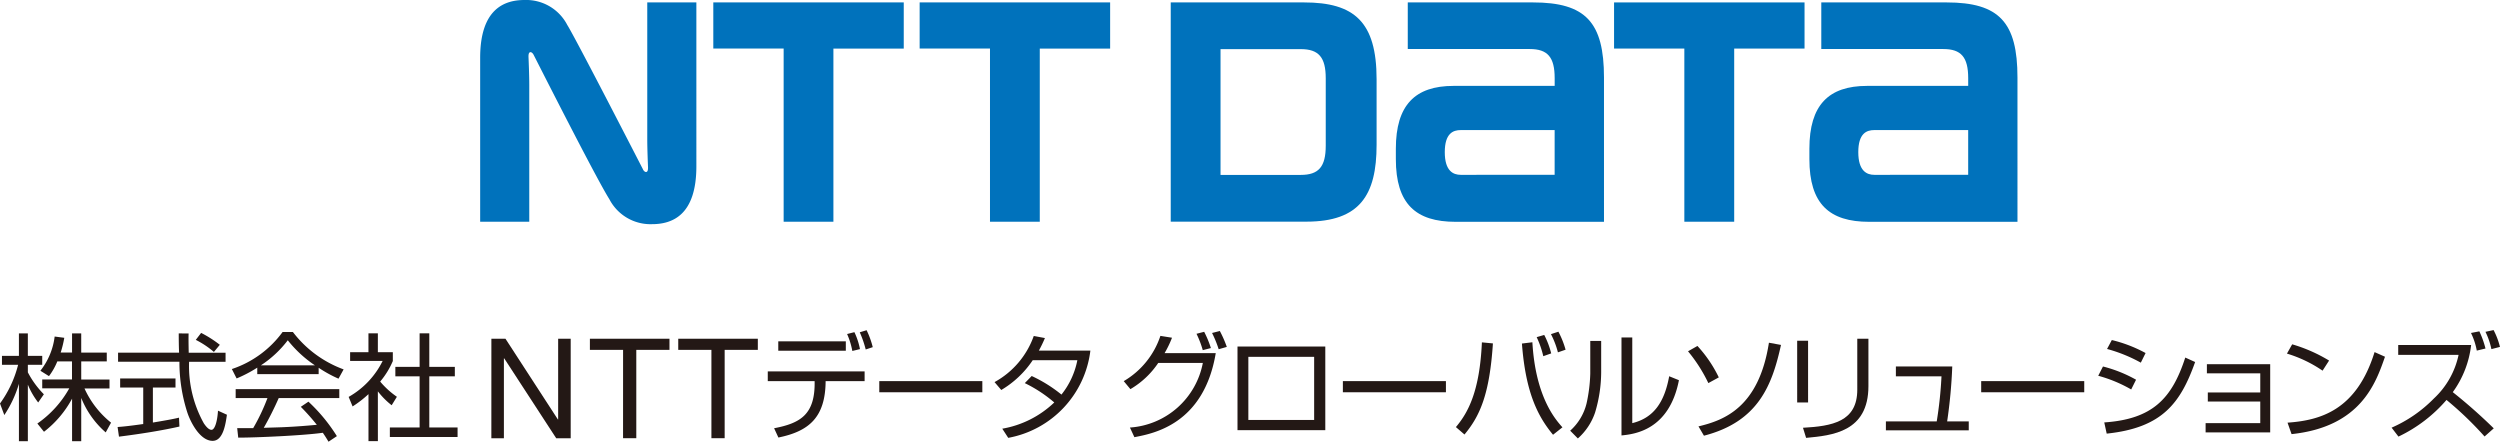 <svg xmlns="http://www.w3.org/2000/svg" xmlns:xlink="http://www.w3.org/1999/xlink" width="168" height="29.682" viewBox="0 0 168 29.682">
  <defs>
    <clipPath id="clip-path">
      <rect id="長方形_27502" data-name="長方形 27502" width="168" height="29.682" fill="none"/>
    </clipPath>
  </defs>
  <g id="logo" transform="translate(0 0)">
    <g id="グループ_23439" data-name="グループ 23439">
      <path id="パス_26060" data-name="パス 26060" d="M108.229.368v3.1h4.727V15.105H116.3V3.469h4.727V.368Z" transform="translate(-60.295 -0.205)" fill="#0072bc"/>
      <g id="グループ_23247" data-name="グループ 23247" transform="translate(0 0)">
        <g id="グループ_23246" data-name="グループ 23246" clip-path="url(#clip-path)">
          <path id="パス_26061" data-name="パス 26061" d="M221.023.368H212.6V3.5h8.2c1.2,0,1.672.548,1.672,1.96,0,.007,0,.4,0,.517h-6.8c-2.584,0-3.873,1.294-3.873,4.219v.7c0,3.005,1.334,4.215,4.013,4.215h9.974V5.416c0-3.711-1.229-5.048-4.767-5.048m-4.858,11.586c-.508,0-1.074-.257-1.074-1.524s.561-1.484,1.074-1.484h6.309v3.007Z" transform="translate(-117.998 -0.205)" fill="#0072bc"/>
          <path id="パス_26062" data-name="パス 26062" d="M283.775.368h-8.427V3.5h8.2c1.2,0,1.672.548,1.672,1.96v.517h-6.8c-2.586,0-3.872,1.294-3.872,4.219v.7c0,3.005,1.332,4.215,4.013,4.215h9.97V5.416c0-3.711-1.226-5.048-4.762-5.048m-4.861,11.586c-.5,0-1.074-.257-1.074-1.524s.561-1.484,1.074-1.484h6.311v3.007Z" transform="translate(-152.957 -0.205)" fill="#0072bc"/>
          <path id="パス_26063" data-name="パス 26063" d="M139.539.368v3.1h4.727V15.105h3.346V3.469h4.728V.368Z" transform="translate(-77.739 -0.205)" fill="#0072bc"/>
          <path id="パス_26064" data-name="パス 26064" d="M244.905.368v3.1h4.723V15.105h3.35V3.469h4.727V.368Z" transform="translate(-136.44 -0.205)" fill="#0072bc"/>
          <path id="パス_26065" data-name="パス 26065" d="M191.469,9.939V5.534c0-3.863-1.5-5.166-4.872-5.166h-8.962V15.1h9.117c3.585,0,4.717-1.783,4.717-5.163M188.052,10c0,1.411-.475,1.959-1.68,1.959h-5.39V3.506h5.39c1.205,0,1.68.548,1.68,1.958Z" transform="translate(-98.962 -0.205)" fill="#0072bc"/>
          <path id="パス_26066" data-name="パス 26066" d="M83.8,11.388c-.069-.135-4.545-8.848-5.09-9.708A3.111,3.111,0,0,0,75.839,0c-1.366,0-2.984.606-2.984,3.886V14.9h3.3V5.715c0-.659-.041-1.637-.05-1.836-.008-.16,0-.313.082-.36s.19.033.255.155S80.654,12,81.535,13.382A3.111,3.111,0,0,0,84.4,15.064c1.365,0,2.984-.6,2.984-3.887V.159h-3.3V9.348c0,.66.041,1.636.049,1.835.008.16,0,.313-.082.362s-.19-.034-.255-.157" transform="translate(-40.588 0)" fill="#0072bc"/>
          <path id="パス_26067" data-name="パス 26067" d="M2.566,55.232a5.136,5.136,0,0,1-.694-1.2v3.8h-.6V53.976a7.725,7.725,0,0,1-.982,2.1L0,55.3a7.55,7.55,0,0,0,1.217-2.6H.132V52.1H1.271V50.591h.6V52.1h.967V52.7H1.872v.507a6.089,6.089,0,0,0,1.076,1.474Zm2.893,2.6H4.843V54.974A6.972,6.972,0,0,1,2.956,57.2l-.445-.554a7.082,7.082,0,0,0,2.144-2.363H2.838v-.6h2V52.47H3.852a4.33,4.33,0,0,1-.561.991L2.714,53.1a4.61,4.61,0,0,0,.959-2.3l.647.085a7.124,7.124,0,0,1-.242.99h.764V50.591h.616v1.287H7.175v.593H5.459v1.217h1.9v.6H5.677a6.245,6.245,0,0,0,1.786,2.3l-.359.655a6.069,6.069,0,0,1-1.645-2.317Z" transform="translate(0 -28.185)" fill="#231815"/>
          <path id="パス_26068" data-name="パス 26068" d="M22,56.8c-1.123.257-2.574.492-4.063.679l-.093-.648c.328-.023.741-.062,1.723-.2V54.176H18.016v-.608h3.72v.608h-1.52v2.355c1.123-.187,1.458-.257,1.755-.328Zm.616-6.254c-.008.265-.008.578.008,1.295H25.1v.609H22.649a7.917,7.917,0,0,0,.99,4.133c.086.124.3.437.515.437s.39-.531.437-1.287l.6.273c-.086.593-.242,1.755-.959,1.755-.865,0-1.5-1.294-1.7-1.9A11.027,11.027,0,0,1,22,52.445H17.876v-.609h4.1c-.016-.366-.023-.834-.023-1.295Zm1.7,1.24a6.09,6.09,0,0,0-1.217-.811l.359-.468a7.717,7.717,0,0,1,1.256.8Z" transform="translate(-9.942 -28.136)" fill="#231815"/>
          <path id="パス_26069" data-name="パス 26069" d="M41.012,53.211H36.887v-.437A9.086,9.086,0,0,1,35.5,53.5l-.32-.632a6.937,6.937,0,0,0,3.408-2.488h.694a7.548,7.548,0,0,0,3.408,2.511l-.343.624a8.447,8.447,0,0,1-1.334-.733Zm-.686,1.849a11.389,11.389,0,0,1,1.911,2.316l-.562.374c-.125-.21-.218-.359-.382-.6-1.3.186-4.484.327-5.685.327l-.07-.64h1.076a13.336,13.336,0,0,0,.959-2.02H35.436v-.6H42.4v.6H38.33a21.267,21.267,0,0,1-1.006,2c.2-.008,1.069-.031,1.233-.039.951-.039,1.754-.109,2.332-.163a14.546,14.546,0,0,0-1.076-1.209Zm.437-2.441a8,8,0,0,1-1.825-1.685,7.247,7.247,0,0,1-1.809,1.685Z" transform="translate(-19.599 -28.068)" fill="#231815"/>
          <path id="パス_26070" data-name="パス 26070" d="M54.866,57.818h-.632V54.66a7.3,7.3,0,0,1-1.068.827l-.265-.64a5.638,5.638,0,0,0,2.285-2.418H53v-.585h1.232V50.573h.632v1.271h1.006v.593a5.434,5.434,0,0,1-.85,1.38,5.635,5.635,0,0,0,1.123,1.022l-.351.569a5.266,5.266,0,0,1-.928-.935Zm3.455-7.245v2.254h1.716v.639H58.321V56.9h1.9v.64H55.67V56.9h2V53.466h-1.63v-.639h1.63V50.573Z" transform="translate(-29.472 -28.175)" fill="#231815"/>
          <path id="パス_26071" data-name="パス 26071" d="M74.559,51.395h.946l3.522,5.424h.019V51.395h.843v6.688h-.974l-3.493-5.367H75.4v5.367h-.843Z" transform="translate(-41.538 -28.633)" fill="#231815"/>
          <path id="パス_26072" data-name="パス 26072" d="M91.737,52.144H89.507v-.749h5.348v.749h-2.23v5.938h-.89Z" transform="translate(-49.866 -28.633)" fill="#231815"/>
          <path id="パス_26073" data-name="パス 26073" d="M105.141,52.144h-2.229v-.749h5.348v.749h-2.229v5.938h-.89Z" transform="translate(-57.334 -28.633)" fill="#231815"/>
          <path id="パス_26074" data-name="パス 26074" d="M123.008,52.867v.655h-2.62c-.016,2.425-1.107,3.369-3.174,3.79l-.288-.624c1.794-.342,2.769-.943,2.722-3.166H116.5v-.655Zm-1.263-1.388h-4.539v-.632h4.539Zm.437.016a5.043,5.043,0,0,0-.351-1.139l.491-.125a4.763,4.763,0,0,1,.374,1.139Zm.9-.1a7.1,7.1,0,0,0-.4-1.155l.46-.14a5.819,5.819,0,0,1,.413,1.139Z" transform="translate(-64.906 -27.91)" fill="#231815"/>
          <rect id="長方形_27499" data-name="長方形 27499" width="6.925" height="0.749" transform="translate(59.088 25.611)" fill="#231815"/>
          <path id="パス_26075" data-name="パス 26075" d="M153.393,53.679a9.421,9.421,0,0,1,2,1.248,5.336,5.336,0,0,0,1.068-2.309h-3a6.523,6.523,0,0,1-2.113,2l-.452-.53a5.711,5.711,0,0,0,2.636-3.1l.749.14a8.1,8.1,0,0,1-.406.842h3.462a6.792,6.792,0,0,1-5.521,5.865l-.4-.616a6.708,6.708,0,0,0,3.494-1.763,9.174,9.174,0,0,0-1.981-1.3Z" transform="translate(-84.063 -28.411)" fill="#231815"/>
          <path id="パス_26076" data-name="パス 26076" d="M170.5,53.59a5.55,5.55,0,0,0,2.464-3.041l.78.124a6.929,6.929,0,0,1-.5,1.037h3.439c-.8,4.773-4.18,5.4-5.467,5.646l-.3-.647a5.355,5.355,0,0,0,4.9-4.344H172.82a5.746,5.746,0,0,1-1.872,1.763Zm5.311-2.082a6.624,6.624,0,0,0-.421-1.1l.515-.133a6.926,6.926,0,0,1,.452,1.092Zm1.069-.062a7.444,7.444,0,0,0-.445-1.092l.523-.133a7.638,7.638,0,0,1,.468,1.069Z" transform="translate(-94.985 -27.978)" fill="#231815"/>
          <path id="パス_26077" data-name="パス 26077" d="M193.663,58.2h-5.9V52.58h5.9Zm-.749-4.928h-4.422v4.242h4.422Z" transform="translate(-104.603 -29.293)" fill="#231815"/>
          <rect id="長方形_27500" data-name="長方形 27500" width="6.925" height="0.749" transform="translate(90.241 25.611)" fill="#231815"/>
          <path id="パス_26078" data-name="パス 26078" d="M220.9,56.737c.811-.959,1.6-2.386,1.747-5.693l.741.07c-.226,3.431-.873,4.874-1.911,6.122Zm5.14-5.7c.21,3.688,1.559,5.2,2.02,5.716l-.632.5c-1.006-1.216-1.841-2.8-2.09-6.13Zm.733.936a6.358,6.358,0,0,0-.444-1.28l.507-.148a5.536,5.536,0,0,1,.468,1.24Zm.983-.258a5.764,5.764,0,0,0-.468-1.224l.5-.164a6.013,6.013,0,0,1,.483,1.21Z" transform="translate(-123.064 -28.037)" fill="#231815"/>
          <path id="パス_26079" data-name="パス 26079" d="M240.33,53.539a9.467,9.467,0,0,1-.413,2.721,4.067,4.067,0,0,1-1.154,1.732l-.515-.522a3.6,3.6,0,0,0,1.1-1.833,10.5,10.5,0,0,0,.249-2v-2.2h.733Zm2.09,3.424c1.435-.351,2.16-1.4,2.48-3.151l.655.265c-.655,3.361-2.987,3.626-3.86,3.712V51.207h.725Z" transform="translate(-132.731 -28.528)" fill="#231815"/>
          <path id="パス_26080" data-name="パス 26080" d="M257.492,54.714a10.308,10.308,0,0,0-1.365-2.137l.632-.359a8.64,8.64,0,0,1,1.435,2.113Zm-.663,2.909c1.708-.406,4.056-1.263,4.734-5.622l.811.148c-.593,2.691-1.513,5.155-5.178,6.1Z" transform="translate(-142.691 -28.97)" fill="#231815"/>
          <path id="パス_26081" data-name="パス 26081" d="M273.42,55.683h-.733V51.534h.733Zm4.055-1.1c0,3.088-2.441,3.314-4.188,3.478l-.21-.679c1.95-.109,3.649-.4,3.649-2.558V51.4h.749Z" transform="translate(-151.917 -28.636)" fill="#231815"/>
          <path id="パス_26082" data-name="パス 26082" d="M290.607,55.609a34.2,34.2,0,0,1-.343,3.689h1.451v.6h-5.568v-.6h3.416a26.708,26.708,0,0,0,.32-3.026h-3.065v-.663Z" transform="translate(-159.415 -30.981)" fill="#231815"/>
          <rect id="長方形_27501" data-name="長方形 27501" width="6.925" height="0.749" transform="translate(133.136 25.611)" fill="#231815"/>
          <path id="パス_26083" data-name="パス 26083" d="M320.581,54.916a9.291,9.291,0,0,0-2.215-.92l.319-.624a9.071,9.071,0,0,1,2.223.889Zm-1.81,2.215c3.229-.218,4.547-1.59,5.444-4.359l.663.3c-.983,2.753-2.2,4.421-5.943,4.812Zm2.457-4.016a10.146,10.146,0,0,0-2.269-.92l.32-.6a9.268,9.268,0,0,1,2.269.873Z" transform="translate(-177.365 -28.744)" fill="#231815"/>
          <path id="パス_26084" data-name="パス 26084" d="M339,55.258v4.586H334.66v-.624h3.673v-1.45h-3.525V57.16h3.525V55.874h-3.587v-.616Z" transform="translate(-186.443 -30.785)" fill="#231815"/>
          <path id="パス_26085" data-name="パス 26085" d="M349.4,54.016a8.664,8.664,0,0,0-2.394-1.147l.351-.624a10.342,10.342,0,0,1,2.48,1.092Zm-2.355,3.494c2.2-.156,4.632-.826,5.849-4.742l.7.312c-.624,1.793-1.638,4.71-6.278,5.2Z" transform="translate(-193.323 -29.107)" fill="#231815"/>
          <path id="パス_26086" data-name="パス 26086" d="M369.128,57.232a23.067,23.067,0,0,0-2.558-2.457,9.792,9.792,0,0,1-3.229,2.464l-.46-.6a9.017,9.017,0,0,0,2.839-1.958,5.57,5.57,0,0,0,1.661-2.932h-4.056v-.663h4.9a6.672,6.672,0,0,1-1.233,3.166,35.31,35.31,0,0,1,2.753,2.433Zm-.523-5.771a4.532,4.532,0,0,0-.39-1.186l.562-.109a6.176,6.176,0,0,1,.413,1.154Zm.983-.1a4.991,4.991,0,0,0-.4-1.163l.546-.117a5.077,5.077,0,0,1,.429,1.131Z" transform="translate(-202.165 -27.9)" fill="#231815"/>
        </g>
      </g>
    </g>
  </g>
</svg>
